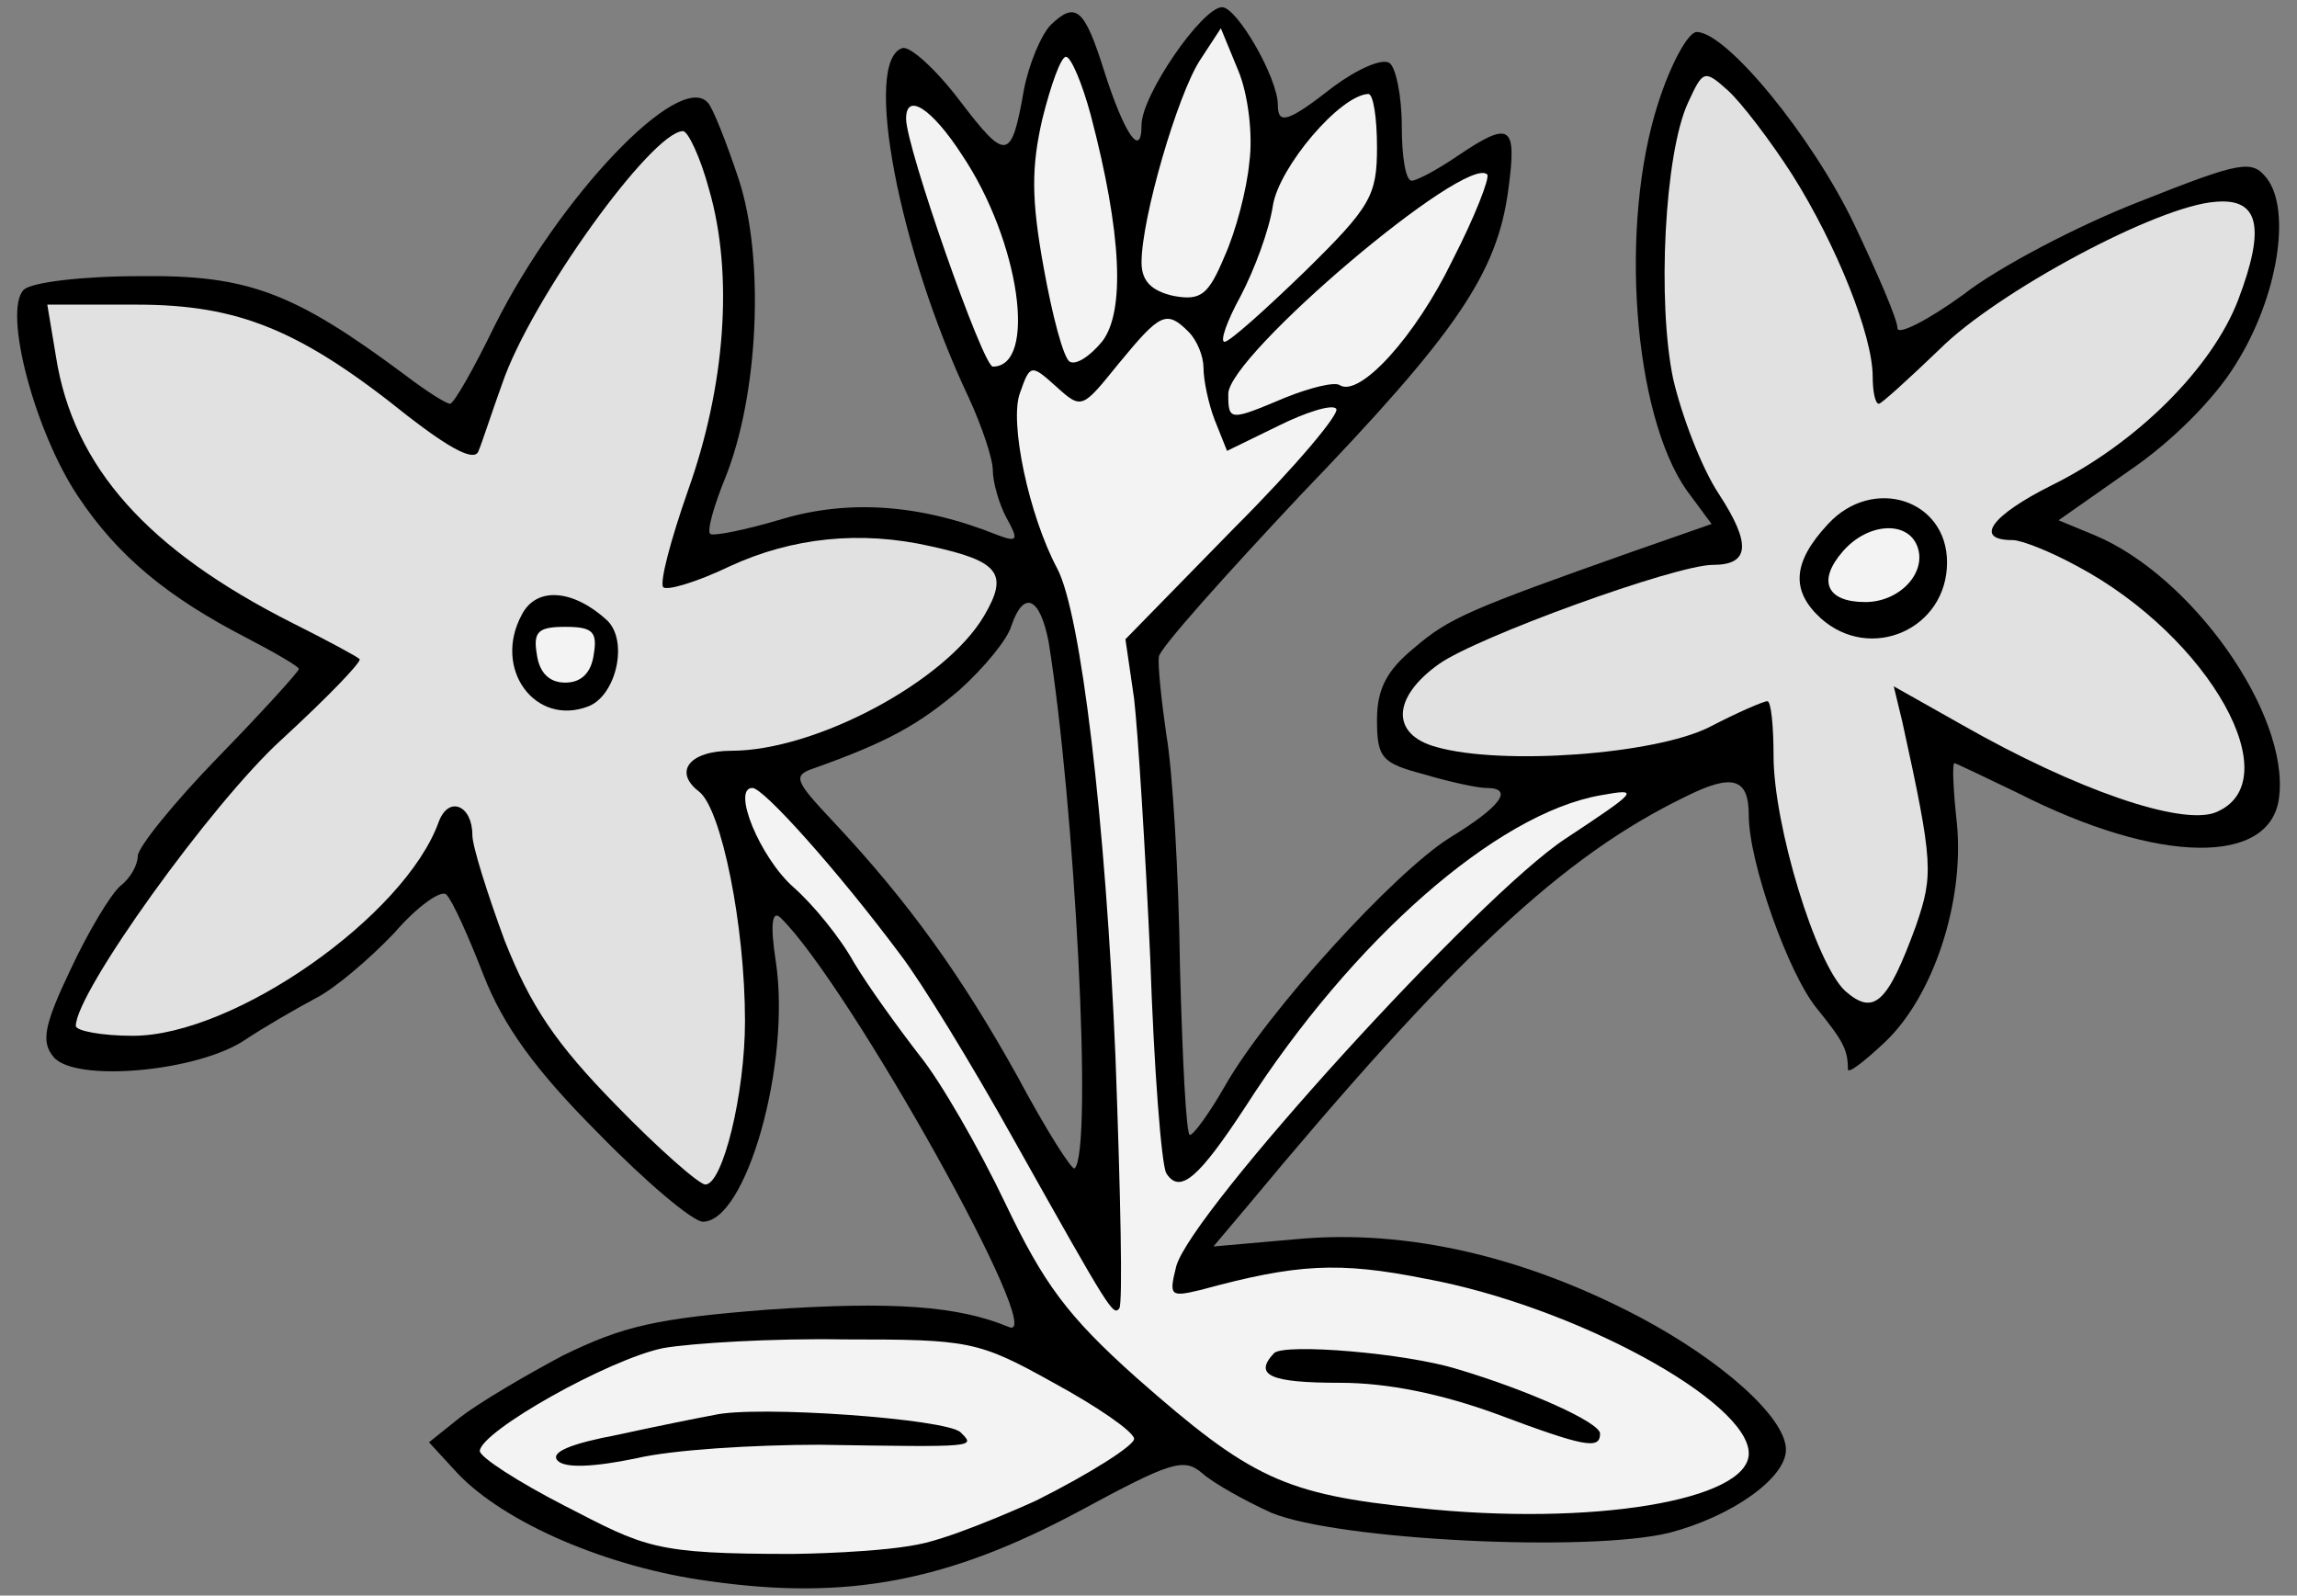 <?xml version="1.0" encoding="UTF-8" standalone="no"?>
<!DOCTYPE svg PUBLIC "-//W3C//DTD SVG 1.1//EN" "http://www.w3.org/Graphics/SVG/1.1/DTD/svg11.dtd">
<svg xmlns="http://www.w3.org/2000/svg" xmlns:xl="http://www.w3.org/1999/xlink" version="1.1" xmlns:dc="http://purl.org/dc/elements/1.1/" viewBox="58.5 76.5 301.5 209.427" width="301.5" height="209.427">
  <rect x="58.5" y="76.5" width="301.5" height="209.427" fill="#808080" stroke="none"/>
  <defs>
    <clipPath id="artboard_clip_path">
      <path d="M 58.5 76.5 L 360 76.5 L 360 285.927 L 58.5 285.927 Z"/>
    </clipPath>
  </defs>
  <g id="Saint_John_s_Wort" stroke-opacity="1" fill="none" fill-opacity="1" stroke-dasharray="none" stroke="none">
    <title>Saint John&apos;s Wort</title>
    <g id="Saint_John_s_Wort_Art" clip-path="url(#artboard_clip_path)">
      <title>Art</title>
      <g id="Group_25">
        <g id="Graphic_41">
          <path d="M 196.463 79.724 C 195.162 81.025 193.535 84.929 192.884 88.345 C 191.258 97.617 190.607 97.779 184.426 89.646 C 181.336 85.58 177.92 82.489 176.944 82.815 C 171.739 84.441 176.456 109.328 185.727 128.847 C 187.354 132.426 188.818 136.655 188.818 138.281 C 188.818 139.745 189.631 142.673 190.607 144.462 C 192.234 147.39 192.071 147.715 189.468 146.74 C 179.384 142.673 169.949 142.022 161.166 144.625 C 156.286 146.089 152.057 146.902 151.732 146.577 C 151.244 146.252 152.22 142.836 153.684 139.257 C 158.075 128.359 158.889 110.467 155.473 100.056 C 153.846 95.177 152.057 90.622 151.406 89.972 C 147.665 85.742 131.887 102.334 123.429 119.25 C 120.664 124.943 118.061 129.498 117.573 129.498 C 117.085 129.498 114.483 127.871 111.718 125.757 C 97.078 114.858 91.06 112.581 76.909 112.744 C 69.264 112.744 62.595 113.557 61.619 114.533 C 58.853 117.298 63.083 133.239 68.776 141.697 C 73.981 149.505 80.487 154.872 90.897 160.24 C 94.638 162.192 97.729 163.981 97.729 164.307 C 97.729 164.632 93.012 169.837 87.156 175.855 C 81.3 181.874 76.583 187.73 76.583 188.868 C 76.583 190.007 75.607 191.796 74.306 192.772 C 73.005 193.911 70.077 198.79 67.8 203.67 C 64.221 211.152 63.896 213.267 65.522 215.219 C 68.288 218.635 84.553 217.171 90.735 212.942 C 93.174 211.315 97.404 208.875 99.843 207.574 C 102.446 206.273 107 202.369 110.254 198.953 C 113.344 195.375 116.435 193.26 117.085 193.911 C 117.899 194.724 120.013 199.441 121.965 204.483 C 124.568 211.152 128.797 217.008 137.092 225.304 C 143.273 231.647 149.454 236.853 150.756 236.853 C 156.449 236.853 162.304 216.195 160.353 202.857 C 159.539 197.652 159.865 195.863 161.003 197.001 C 169.949 205.785 196.3 252.956 190.932 250.679 C 184.263 247.913 175.805 247.263 159.214 248.401 C 144.737 249.54 140.345 250.516 132.375 254.42 C 127.17 257.185 121.152 260.763 118.875 262.553 L 114.808 265.806 L 118.549 269.872 C 124.73 276.379 138.231 282.234 151.569 284.024 C 169.787 286.626 182.962 284.024 200.041 274.915 C 212.078 268.408 213.867 267.758 216.307 269.872 C 217.771 271.174 221.838 273.451 225.416 275.077 C 234.2 278.656 267.057 280.282 277.63 277.68 C 285.763 275.565 292.92 270.523 292.92 266.782 C 292.92 262.553 284.461 255.07 273.726 249.377 C 258.599 241.407 243.146 237.828 228.832 239.13 L 217.771 240.106 L 222.163 234.901 C 249.327 202.206 263.641 188.868 279.744 181.061 C 285.925 177.97 288.04 178.621 288.04 183.5 C 288.04 189.681 293.245 204.321 296.986 208.875 C 300.402 213.104 301.052 214.243 301.052 216.845 C 301.052 217.496 303.167 215.87 305.932 213.267 C 312.276 207.249 316.342 194.887 315.366 184.639 C 314.878 180.247 314.716 176.669 315.041 176.669 C 315.204 176.669 318.945 178.458 323.337 180.573 C 341.88 190.007 356.682 190.169 357.658 181.061 C 358.959 170.162 346.272 152.107 333.422 146.74 L 328.704 144.788 L 337.976 138.281 C 343.506 134.54 349.2 128.847 351.965 124.293 C 357.495 115.509 359.284 104.123 356.031 99.894 C 354.079 97.454 352.778 97.617 339.277 102.984 C 331.307 106.075 320.734 111.605 316.18 115.184 C 311.463 118.6 307.559 120.551 307.559 119.575 C 307.559 118.437 304.956 112.418 301.866 105.912 C 296.335 94.363 285.112 80.7 281.208 80.7 C 280.07 80.7 277.792 84.929 276.166 89.972 C 270.961 106.075 272.913 130.962 279.907 140.884 L 283.16 145.276 L 272.913 148.854 C 251.279 156.499 248.676 157.638 244.122 161.541 C 240.543 164.469 239.242 166.909 239.242 170.976 C 239.242 176.018 239.893 176.669 245.423 178.133 C 248.676 179.109 252.417 179.922 253.556 179.922 C 257.297 179.922 255.508 182.362 248.839 186.428 C 241.519 190.983 224.765 209.363 219.235 219.123 C 217.283 222.539 215.169 225.466 214.681 225.466 C 214.193 225.466 213.705 215.544 213.379 203.345 C 213.217 191.145 212.403 177.482 211.59 172.928 C 210.939 168.373 210.451 163.819 210.614 162.68 C 210.777 161.541 219.235 152.107 229.157 141.534 C 249.652 120.226 255.02 112.418 256.484 101.358 C 257.623 92.899 256.809 92.249 249.815 96.966 C 247.212 98.755 244.447 100.219 243.797 100.219 C 242.983 100.219 242.495 96.966 242.495 93.062 C 242.495 88.996 241.682 85.254 240.869 84.766 C 239.893 84.116 236.64 85.58 233.549 87.857 C 227.531 92.574 226.229 92.899 226.229 90.297 C 226.229 86.718 220.862 77.447 218.91 77.447 C 216.307 77.447 208.337 88.996 208.337 92.899 C 208.337 97.454 206.06 94.038 203.457 85.905 C 200.855 77.609 199.716 76.634 196.463 79.724 Z M 196.137 160.728 L 196.137 160.728 C 199.553 181.874 201.993 227.581 199.553 229.858 C 199.228 230.184 195.812 224.816 192.071 217.821 C 184.751 204.646 177.757 194.887 167.998 184.476 C 162.792 178.946 162.467 178.295 165.395 177.319 C 174.992 173.904 179.058 171.626 184.426 167.072 C 187.679 164.144 190.77 160.403 191.258 158.614 C 192.884 153.897 194.999 154.872 196.137 160.728 Z" fill="black"/>
        </g>
        <g id="Graphic_40">
          <path d="M 222.488 97.779 C 222.163 101.358 220.699 106.888 219.235 110.141 C 217.12 115.184 216.145 115.997 212.566 115.346 C 209.638 114.696 208.337 113.394 208.337 110.955 C 208.337 105.099 213.054 88.996 215.982 84.441 L 218.747 80.212 L 221.024 85.742 C 222.326 88.833 222.976 94.201 222.488 97.779 Z" fill="#f3f3f3"/>
        </g>
        <g id="Graphic_39">
          <path d="M 201.668 91.598 C 205.734 107.051 206.222 117.461 203.132 121.365 C 201.505 123.317 199.716 124.455 198.903 123.967 C 198.089 123.479 196.625 117.949 195.487 111.605 C 193.86 102.659 193.86 98.43 195.324 92.086 C 196.463 87.532 197.764 83.953 198.415 83.953 C 199.065 83.953 200.529 87.369 201.668 91.598 Z" fill="#f3f3f3"/>
        </g>
        <g id="Graphic_38">
          <path d="M 293.733 99.406 C 299.589 108.677 304.306 120.551 304.306 125.919 C 304.306 127.871 304.631 129.498 305.119 129.498 C 305.444 129.498 309.023 126.244 313.089 122.341 C 320.572 114.858 341.717 103.472 349.362 102.984 C 355.055 102.496 355.869 106.4 352.29 115.834 C 348.874 124.781 338.952 134.703 327.729 140.233 C 319.921 144.137 317.481 147.39 322.686 147.39 C 323.825 147.39 327.566 148.854 331.144 150.806 C 348.549 160.078 359.284 179.271 349.2 183.175 C 344.645 184.802 331.144 180.247 316.017 171.626 L 307.071 166.584 L 308.209 171.301 C 312.276 189.844 312.276 191.308 309.999 197.977 C 306.258 208.225 304.468 209.851 300.727 206.598 C 296.823 203.019 291.293 184.802 291.293 175.693 C 291.293 171.789 290.968 168.536 290.48 168.536 C 289.992 168.536 286.576 170 282.835 171.952 C 275.678 175.53 255.671 176.994 247.05 174.554 C 241.031 172.928 241.194 168.048 247.375 163.656 C 252.417 160.078 278.443 150.643 283.323 150.643 C 288.202 150.643 288.365 147.878 284.136 141.372 C 281.859 137.956 279.256 131.124 278.118 126.244 C 276.003 116.16 276.979 96.641 280.07 89.972 C 282.021 85.742 282.184 85.58 285.275 88.345 C 287.064 89.972 290.805 94.851 293.733 99.406 Z" fill="#e1e1e1"/>
        </g>
        <g id="Graphic_37">
          <path d="M 239.242 95.827 C 239.242 102.171 238.429 103.635 229.808 112.093 C 224.603 117.136 219.886 121.365 219.235 121.365 C 218.584 121.365 219.56 118.6 221.35 115.346 C 223.139 111.931 225.091 106.725 225.579 103.472 C 226.392 98.43 234.362 88.996 238.103 88.833 C 238.754 88.833 239.242 91.923 239.242 95.827 Z" fill="#f3f3f3"/>
        </g>
        <g id="Graphic_36">
          <path d="M 184.751 96.803 C 192.396 108.189 194.674 124.618 188.818 124.618 C 187.517 124.618 177.432 95.827 177.432 92.086 C 177.432 88.508 180.848 90.785 184.751 96.803 Z" fill="#f3f3f3"/>
        </g>
        <g id="Graphic_35">
          <path d="M 151.569 101.358 C 154.822 112.581 153.684 127.22 148.804 140.884 C 146.527 147.39 145.063 152.921 145.551 153.571 C 146.039 154.059 149.942 152.921 154.334 150.806 C 162.467 147.065 171.413 146.089 180.685 148.203 C 189.631 150.155 190.932 151.782 187.679 157.312 C 182.637 165.933 165.558 175.042 154.497 175.042 C 148.966 175.042 146.852 177.807 150.268 180.41 C 153.196 182.687 156.286 197.977 156.286 210.502 C 156.286 220.099 153.358 231.973 151.081 231.973 C 150.268 231.973 144.9 227.256 139.37 221.563 C 131.399 213.43 128.146 208.55 124.73 199.929 C 122.453 193.748 120.501 187.567 120.501 186.103 C 120.501 182.199 117.411 180.898 116.109 184.314 C 111.718 196.676 89.271 212.454 75.933 212.454 C 71.866 212.454 68.45 211.803 68.45 211.152 C 68.45 206.761 86.18 182.036 95.452 173.578 C 101.47 168.048 106.024 163.331 105.699 163.005 C 105.374 162.68 101.47 160.566 96.916 158.288 C 77.884 148.691 68.125 137.793 65.848 123.317 L 64.709 116.485 L 76.421 116.485 C 89.759 116.485 97.892 119.738 112.043 131.124 C 117.736 135.516 120.826 137.143 121.314 135.679 C 121.802 134.54 123.104 130.474 124.405 126.895 C 128.146 115.834 144.087 93.713 148.153 93.713 C 148.804 93.713 150.43 97.129 151.569 101.358 Z" fill="#e1e1e1"/>
        </g>
        <g id="Graphic_34">
          <path d="M 249.164 110.629 C 244.285 120.714 236.965 128.684 234.362 127.058 C 233.712 126.57 230.459 127.383 227.205 128.684 C 219.886 131.775 219.723 131.775 219.723 128.196 C 219.723 123.154 250.954 96.641 253.719 99.406 C 254.044 99.894 252.092 104.936 249.164 110.629 Z" fill="#f3f3f3"/>
        </g>
        <g id="Graphic_33">
          <path d="M 214.518 120.063 C 215.657 121.202 216.47 123.317 216.47 124.781 C 216.47 126.407 217.12 129.498 217.934 131.612 L 219.56 135.679 L 226.229 132.426 C 229.808 130.636 233.386 129.498 233.874 130.148 C 234.525 130.636 228.507 137.793 220.536 145.764 L 206.222 160.403 L 207.361 168.21 C 207.849 172.44 208.825 187.73 209.476 202.206 C 209.964 216.683 210.939 229.37 211.59 230.509 C 213.379 233.274 215.819 231.159 222 221.725 C 235.989 199.929 254.857 183.338 268.521 180.898 C 273.888 179.922 273.563 180.247 263.966 186.591 C 252.58 194.073 214.843 235.551 212.891 242.708 C 211.915 246.612 212.078 246.775 216.145 245.799 C 228.669 242.383 234.2 242.058 245.586 244.335 C 265.105 247.913 288.04 260.438 288.04 267.27 C 288.04 273.451 267.382 276.867 244.61 274.427 C 227.043 272.637 222.651 270.523 207.686 257.348 C 198.577 249.215 195.487 244.985 190.444 234.413 C 187.029 227.256 181.986 218.472 179.221 215.056 C 176.456 211.478 172.552 206.11 170.6 202.857 C 168.811 199.604 165.232 195.212 162.63 192.935 C 158.238 189.031 154.497 179.922 157.262 179.922 C 158.726 179.922 168.485 190.82 176.618 201.718 C 179.384 205.297 186.053 216.195 191.583 226.117 C 204.27 248.727 204.596 249.215 205.409 248.239 C 205.897 247.751 205.572 233.111 204.921 215.382 C 203.62 184.151 200.367 156.987 197.276 151.131 C 193.535 144.137 190.932 131.775 192.396 128.034 C 193.698 124.293 193.86 124.293 197.113 127.22 C 200.529 130.311 200.529 130.148 205.409 124.13 C 210.777 117.624 211.59 117.136 214.518 120.063 Z" fill="#f3f3f3"/>
        </g>
        <g id="Graphic_32">
          <path d="M 196.788 257.998 C 202.481 261.089 207.198 264.342 207.361 265.318 C 207.524 266.131 201.668 269.872 194.511 273.451 C 194.511 273.451 185.333 277.667 180 279 C 174.667 280.333 162.63 280.461 162.63 280.461 C 144.249 280.461 143.273 279.632 132.538 274.101 C 126.519 271.011 121.477 267.758 121.477 266.944 C 121.64 264.342 138.394 254.908 145.551 253.444 C 149.292 252.793 159.865 252.142 169.299 252.305 C 185.727 252.305 186.866 252.468 196.788 257.998 Z" fill="#f3f3f3"/>
        </g>
        <g id="Graphic_31">
          <path d="M 298.45 145.276 C 293.733 150.318 293.57 154.059 297.474 157.638 C 303.98 163.493 314.065 159.102 314.065 150.318 C 314.065 142.022 304.306 138.932 298.45 145.276 Z" fill="black"/>
        </g>
        <g id="Graphic_30">
          <path d="M 310.161 148.203 C 311.463 151.619 307.884 155.523 303.33 155.523 C 298.287 155.523 296.986 152.758 300.402 148.854 C 303.655 145.113 308.86 144.788 310.161 148.203 Z" fill="#f3f3f3"/>
        </g>
        <g id="Graphic_29">
          <path d="M 127.007 157.15 C 123.104 164.307 128.797 171.952 135.791 169.186 C 139.37 167.722 140.996 160.728 138.231 157.963 C 133.839 153.897 128.959 153.409 127.007 157.15 Z" fill="black"/>
        </g>
        <g id="Graphic_28">
          <path d="M 136.442 162.355 C 136.116 164.795 134.815 166.096 132.701 166.096 C 130.586 166.096 129.285 164.795 128.959 162.355 C 128.471 159.427 129.122 158.776 132.701 158.776 C 136.279 158.776 136.93 159.427 136.442 162.355 Z" fill="#f3f3f3"/>
        </g>
        <g id="Graphic_27">
          <path d="M 225.741 254.094 C 222.976 257.022 225.253 257.998 234.362 257.998 C 240.706 257.998 247.7 259.462 254.857 262.065 C 266.569 266.456 268.521 266.782 268.521 264.667 C 268.521 263.203 259.087 258.974 249.815 256.209 C 242.983 254.094 227.205 252.793 225.741 254.094 Z" fill="black"/>
        </g>
        <g id="Graphic_26">
          <path d="M 152.22 262.227 C 150.43 262.553 144.737 263.691 139.532 264.83 C 133.514 265.968 130.586 267.107 131.725 268.246 C 132.701 269.222 136.442 269.059 141.972 267.92 C 146.689 266.782 157.587 266.131 166.046 266.131 C 186.866 266.456 186.541 266.456 184.589 264.505 C 182.799 262.715 157.75 260.926 152.22 262.227 Z" fill="black"/>
        </g>
      </g>
    </g>
  </g>
</svg>

